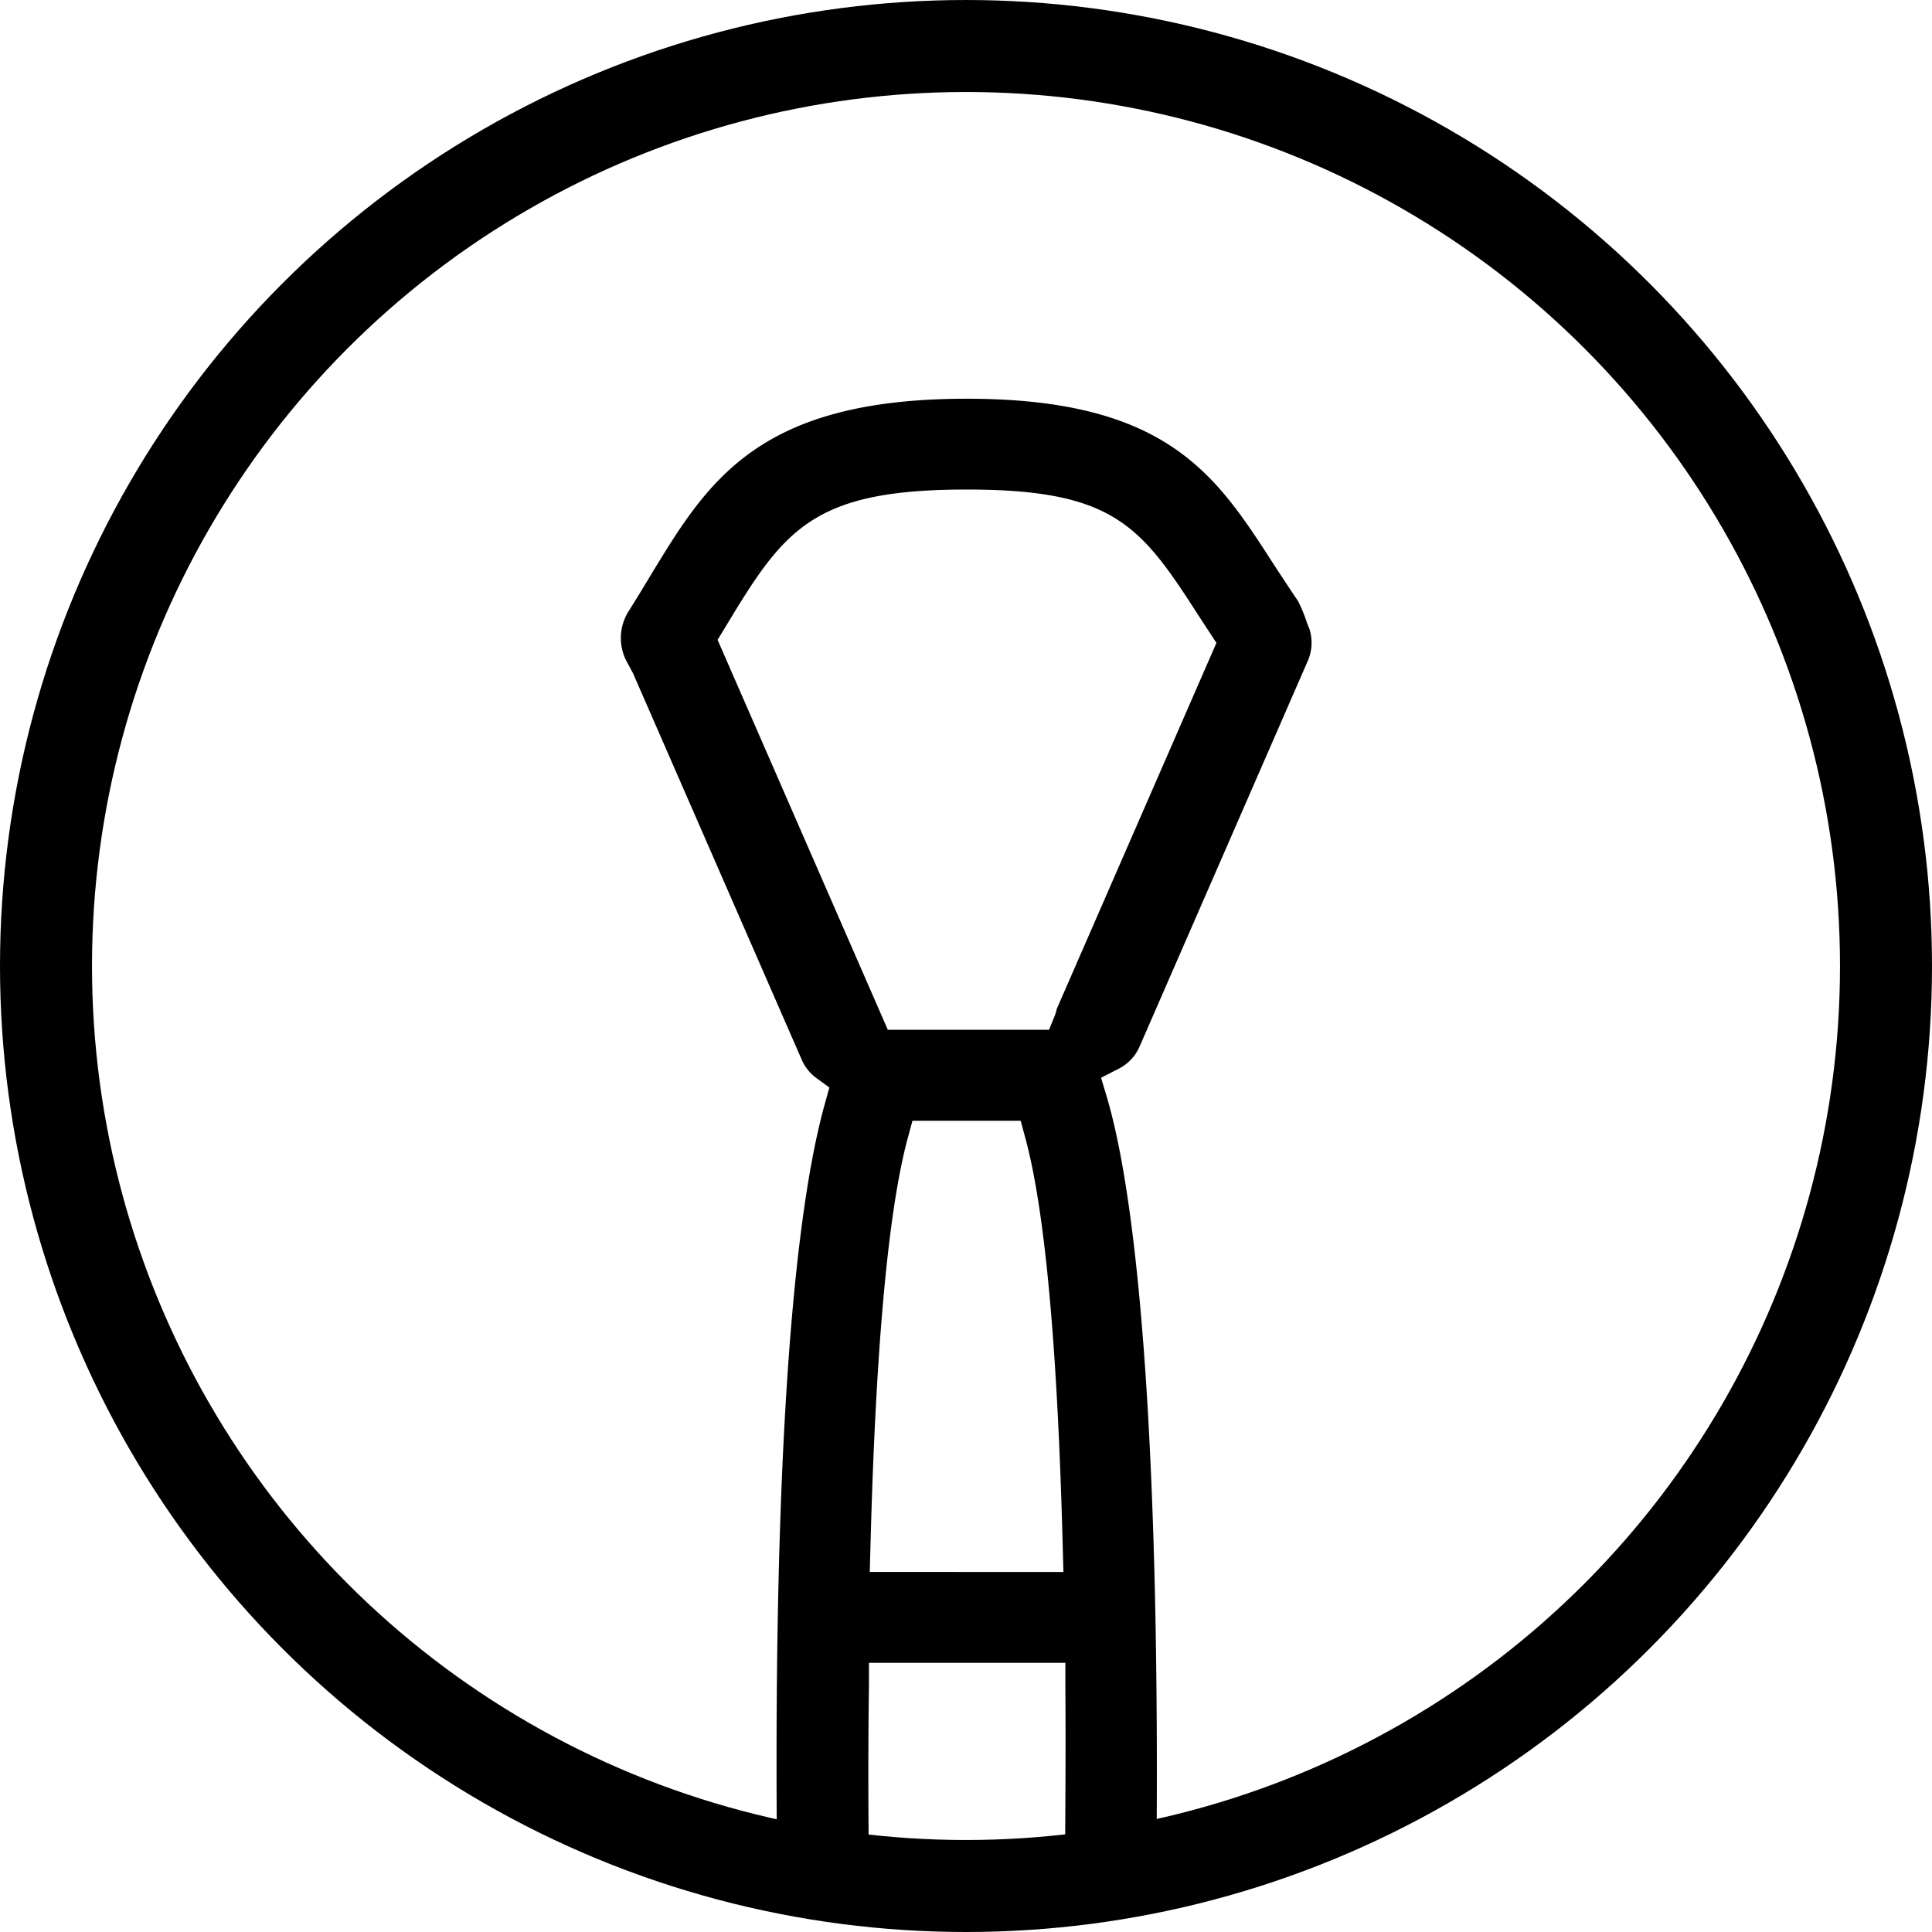 <svg id="Layer_1" data-name="Layer 1" xmlns="http://www.w3.org/2000/svg" viewBox="0 0 210 210"><defs><style>.cls-1{fill:none;stroke:#000;stroke-miterlimit:10;stroke-width:10px;}</style></defs><title>Artboard 1</title><circle class="cls-1" cx="105" cy="105" r="100"/><path d="M142.08,67.75a16.68,16.68,0,0,0-1-2.44c-.8-1.16-1.53-2.29-2.24-3.37l-.51-.78c-6.18-9.57-11.51-17.82-33.25-17.82-22.77,0-28.17,9-34.43,19.31-.72,1.2-1.47,2.44-2.28,3.72a5.46,5.46,0,0,0-.28,5.48l.79,1.47-.18-1c0,.22.08.44.12.67a2.38,2.38,0,0,0,.06.36l18.31,41.94a4.88,4.88,0,0,0,1.59,1.92l1.37,1-.46,1.65c-4.16,14.8-5.56,45.76-5.24,81.12a99.32,99.32,0,0,0,10,2.37c-.08-6.93-.09-13.67,0-20.13l0-2.48h21.35l0,2.48c.05,7,0,14.28-.06,21.73q5-.15,9.94-.8c.45-41-1.43-71.72-5.4-85l-.6-2,1.85-.95a4.88,4.88,0,0,0,2.3-2.36l18.32-42a4.93,4.93,0,0,0,.17-3.5ZM94.54,170.86l.07-2.56c.56-21.72,1.93-36.74,4.07-44.64l.5-1.84h11.76l.5,1.84c2.15,7.88,3.52,22.9,4.08,44.65l.07,2.56Zm20.31-61.16a3.21,3.21,0,0,1-.19.67l-.63,1.56H96.5L78,69.55l1.08-1.78c6.25-10.36,9.45-14.56,26-14.56C120.8,53.21,123.9,57,130,66.48l1.48,2.27.74,1.13Z"/></svg>
